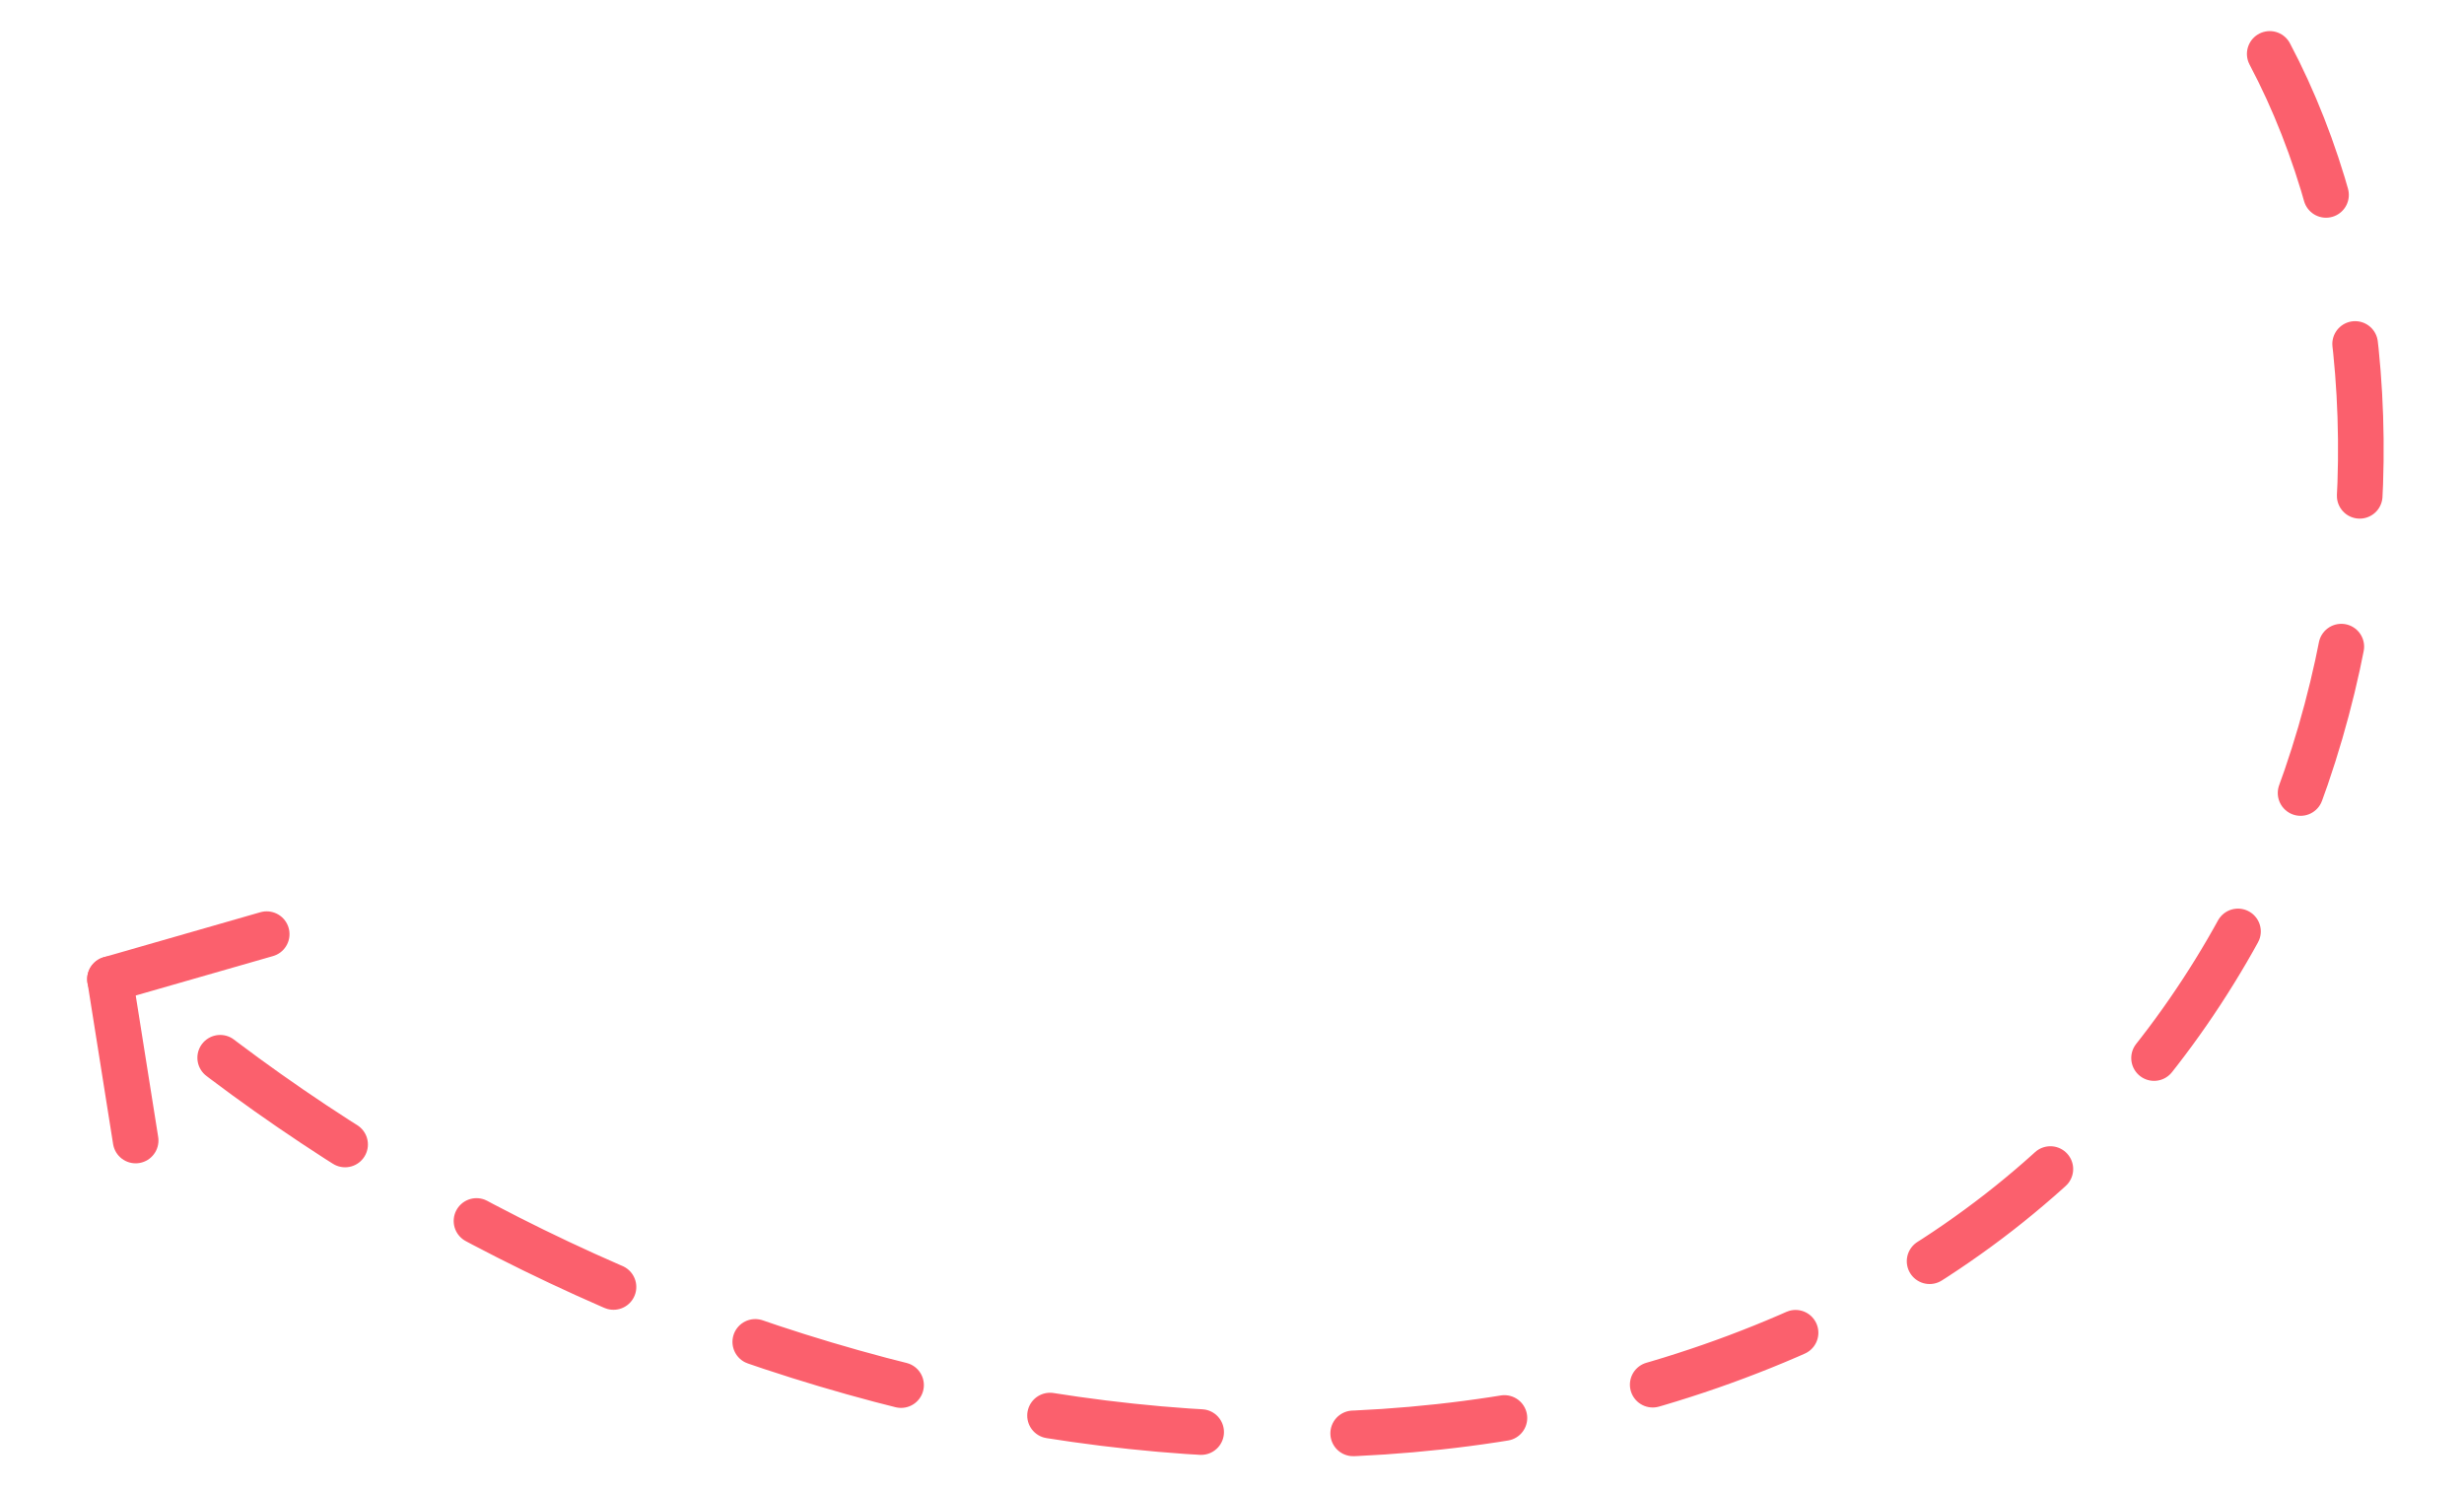 <?xml version="1.0" encoding="UTF-8"?> <svg xmlns="http://www.w3.org/2000/svg" width="162" height="98" viewBox="0 0 162 98" fill="none"><g clip-path="url(#clip0_6076_178)"><path d="M149.228 3.545C162.065 27.795 155.244 70.456 119.292 87.08C83.34 103.705 37.92 89.873 9.083 65.217" stroke="#FB606D" stroke-width="3" stroke-linecap="round" stroke-dasharray="10 10"></path><path d="M7.23 64.387L17.534 61.427" stroke="#FB606D" stroke-width="3" stroke-linecap="round"></path><path d="M7.234 64.386L8.918 74.996" stroke="#FB606D" stroke-width="3" stroke-linecap="round"></path></g><defs><clipPath id="clip0_6076_178"><rect width="162" height="98" fill="white"></rect></clipPath></defs></svg> 